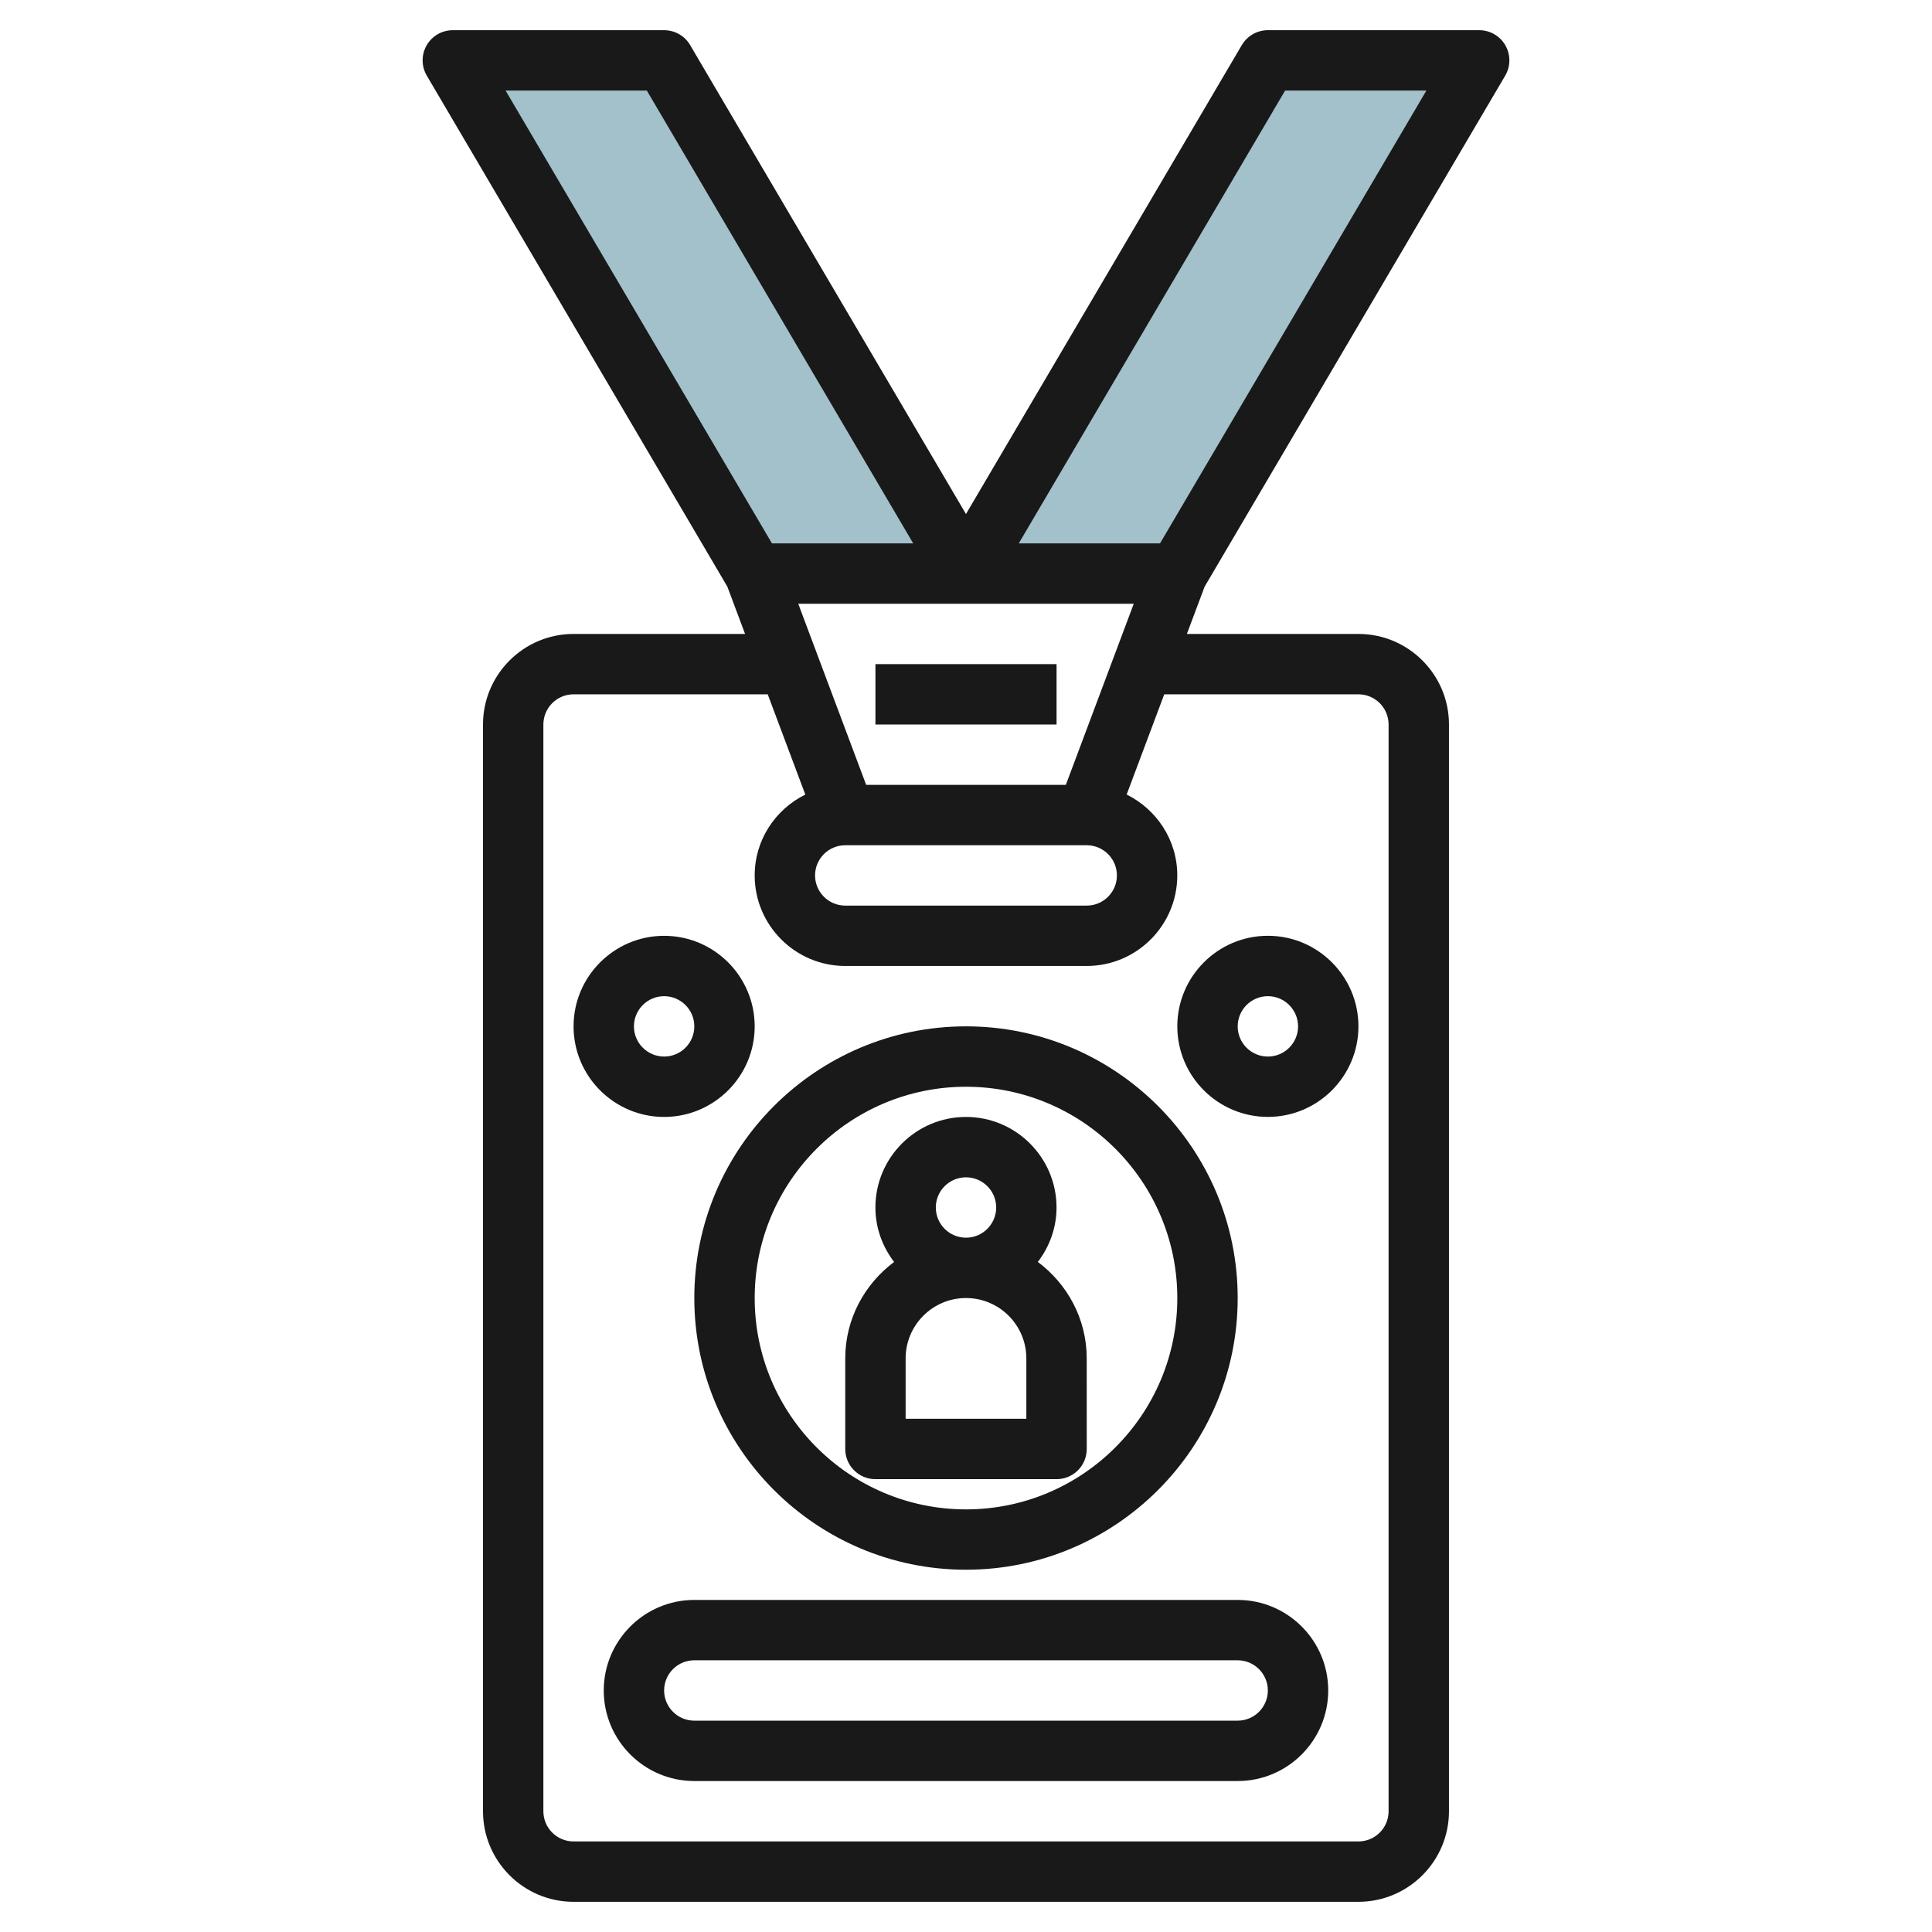 <svg id="Layer_3" enable-background="new 0 0 64 64" height="512" viewBox="0 0 64 64" width="512" xmlns="http://www.w3.org/2000/svg"><g><path d="m32 19-10-17h-7l10 17" fill="#a3c1ca"/><path d="m32 19 10-17h7l-10 17" fill="#a3c1ca"/><g fill="#191919"><path d="m49.862 2.506c.182-.309.184-.692.006-1.003-.178-.312-.51-.503-.868-.503h-7.001c-.354 0-.682.188-.862.493l-9.138 15.535-9.138-15.536c-.179-.305-.507-.492-.861-.492h-7c-.359 0-.69.192-.868.503s-.176.694.006 1.003l9.956 16.926.587 1.568h-5.681c-1.654 0-3 1.345-3 3v36c0 1.654 1.346 3 3 3h25.999c1.654 0 3-1.346 3-3v-36c0-1.654-1.345-3-2.999-3h-5.683l.587-1.565zm-7.291.494h4.68l-8.824 15h-4.679zm-14.571 25h8c.551 0 .999.449.999 1s-.448.999-.999.999h-8c-.552 0-1-.448-1-1 0-.551.448-.999 1-.999zm7.307-2h-6.614l-2.25-6h11.114zm-13.88-23 8.824 15h-4.679l-8.824-15zm23.573 20c.551 0 .999.448.999 1v36c0 .552-.448 1-1 1h-25.999c-.552 0-1-.448-1-1v-36c0-.551.449-1 1-1h6.432l1.245 3.321c-.99.49-1.677 1.501-1.677 2.679 0 1.654 1.346 2.999 3 2.999h8c1.654 0 2.999-1.346 2.999-3 0-1.177-.688-2.188-1.677-2.679l1.245-3.32z"/><path d="m32 51.999c4.962 0 9-4.037 9-9s-4.037-9-9-9-9 4.037-9 9 4.037 9 9 9zm0-15.999c3.859 0 7 3.14 7 7 0 3.859-3.14 7-7 7s-7-3.14-7-7 3.14-7 7-7z"/><path d="m29 48.999h6c.265 0 .52-.105.707-.292.188-.188.293-.443.293-.708l-.001-3c0-1.311-.642-2.466-1.619-3.196.383-.503.619-1.123.619-1.803 0-1.654-1.346-3-3-3s-3 1.346-3 3c0 .68.236 1.301.619 1.804-.976.73-1.618 1.885-1.618 3.196v3c0 .552.447.999 1 .999zm1-2v-2c0-1.103.897-2 2-2 1.102 0 1.999.897 1.999 2v2zm2-7.999c.551 0 1 .448 1 1 0 .551-.448 1-1 1s-1-.448-1-1 .448-1 1-1z"/><path d="m41 53h-18c-1.654 0-3 1.346-3 3s1.346 2.999 3 2.999h18c1.654 0 2.999-1.346 2.999-3s-1.345-2.999-2.999-2.999zm0 3.999h-18c-.552 0-1-.448-1-1s.448-1 1-1h18c.551 0 .999.449.999 1 0 .552-.448 1-.999 1z"/><path d="m42 36.999c1.654 0 3-1.346 3-3s-1.346-3-3-3-3 1.346-3 3 1.345 3 3 3zm0-3.999c.551 0 1 .448 1 1 0 .551-.448 1-1 1s-1-.448-1-1 .448-1 1-1z"/><path d="m25 34c0-1.654-1.346-3-3-3s-3 1.346-3 3 1.346 3 3 3c1.654-.001 3-1.347 3-3zm-4 0c0-.552.448-1 1-1 .551 0 1 .448 1 1 0 .551-.448 1-1 1-.552-.001-1-.449-1-1z"/><path d="m29 22h6v2h-6z"/></g></g></svg>
